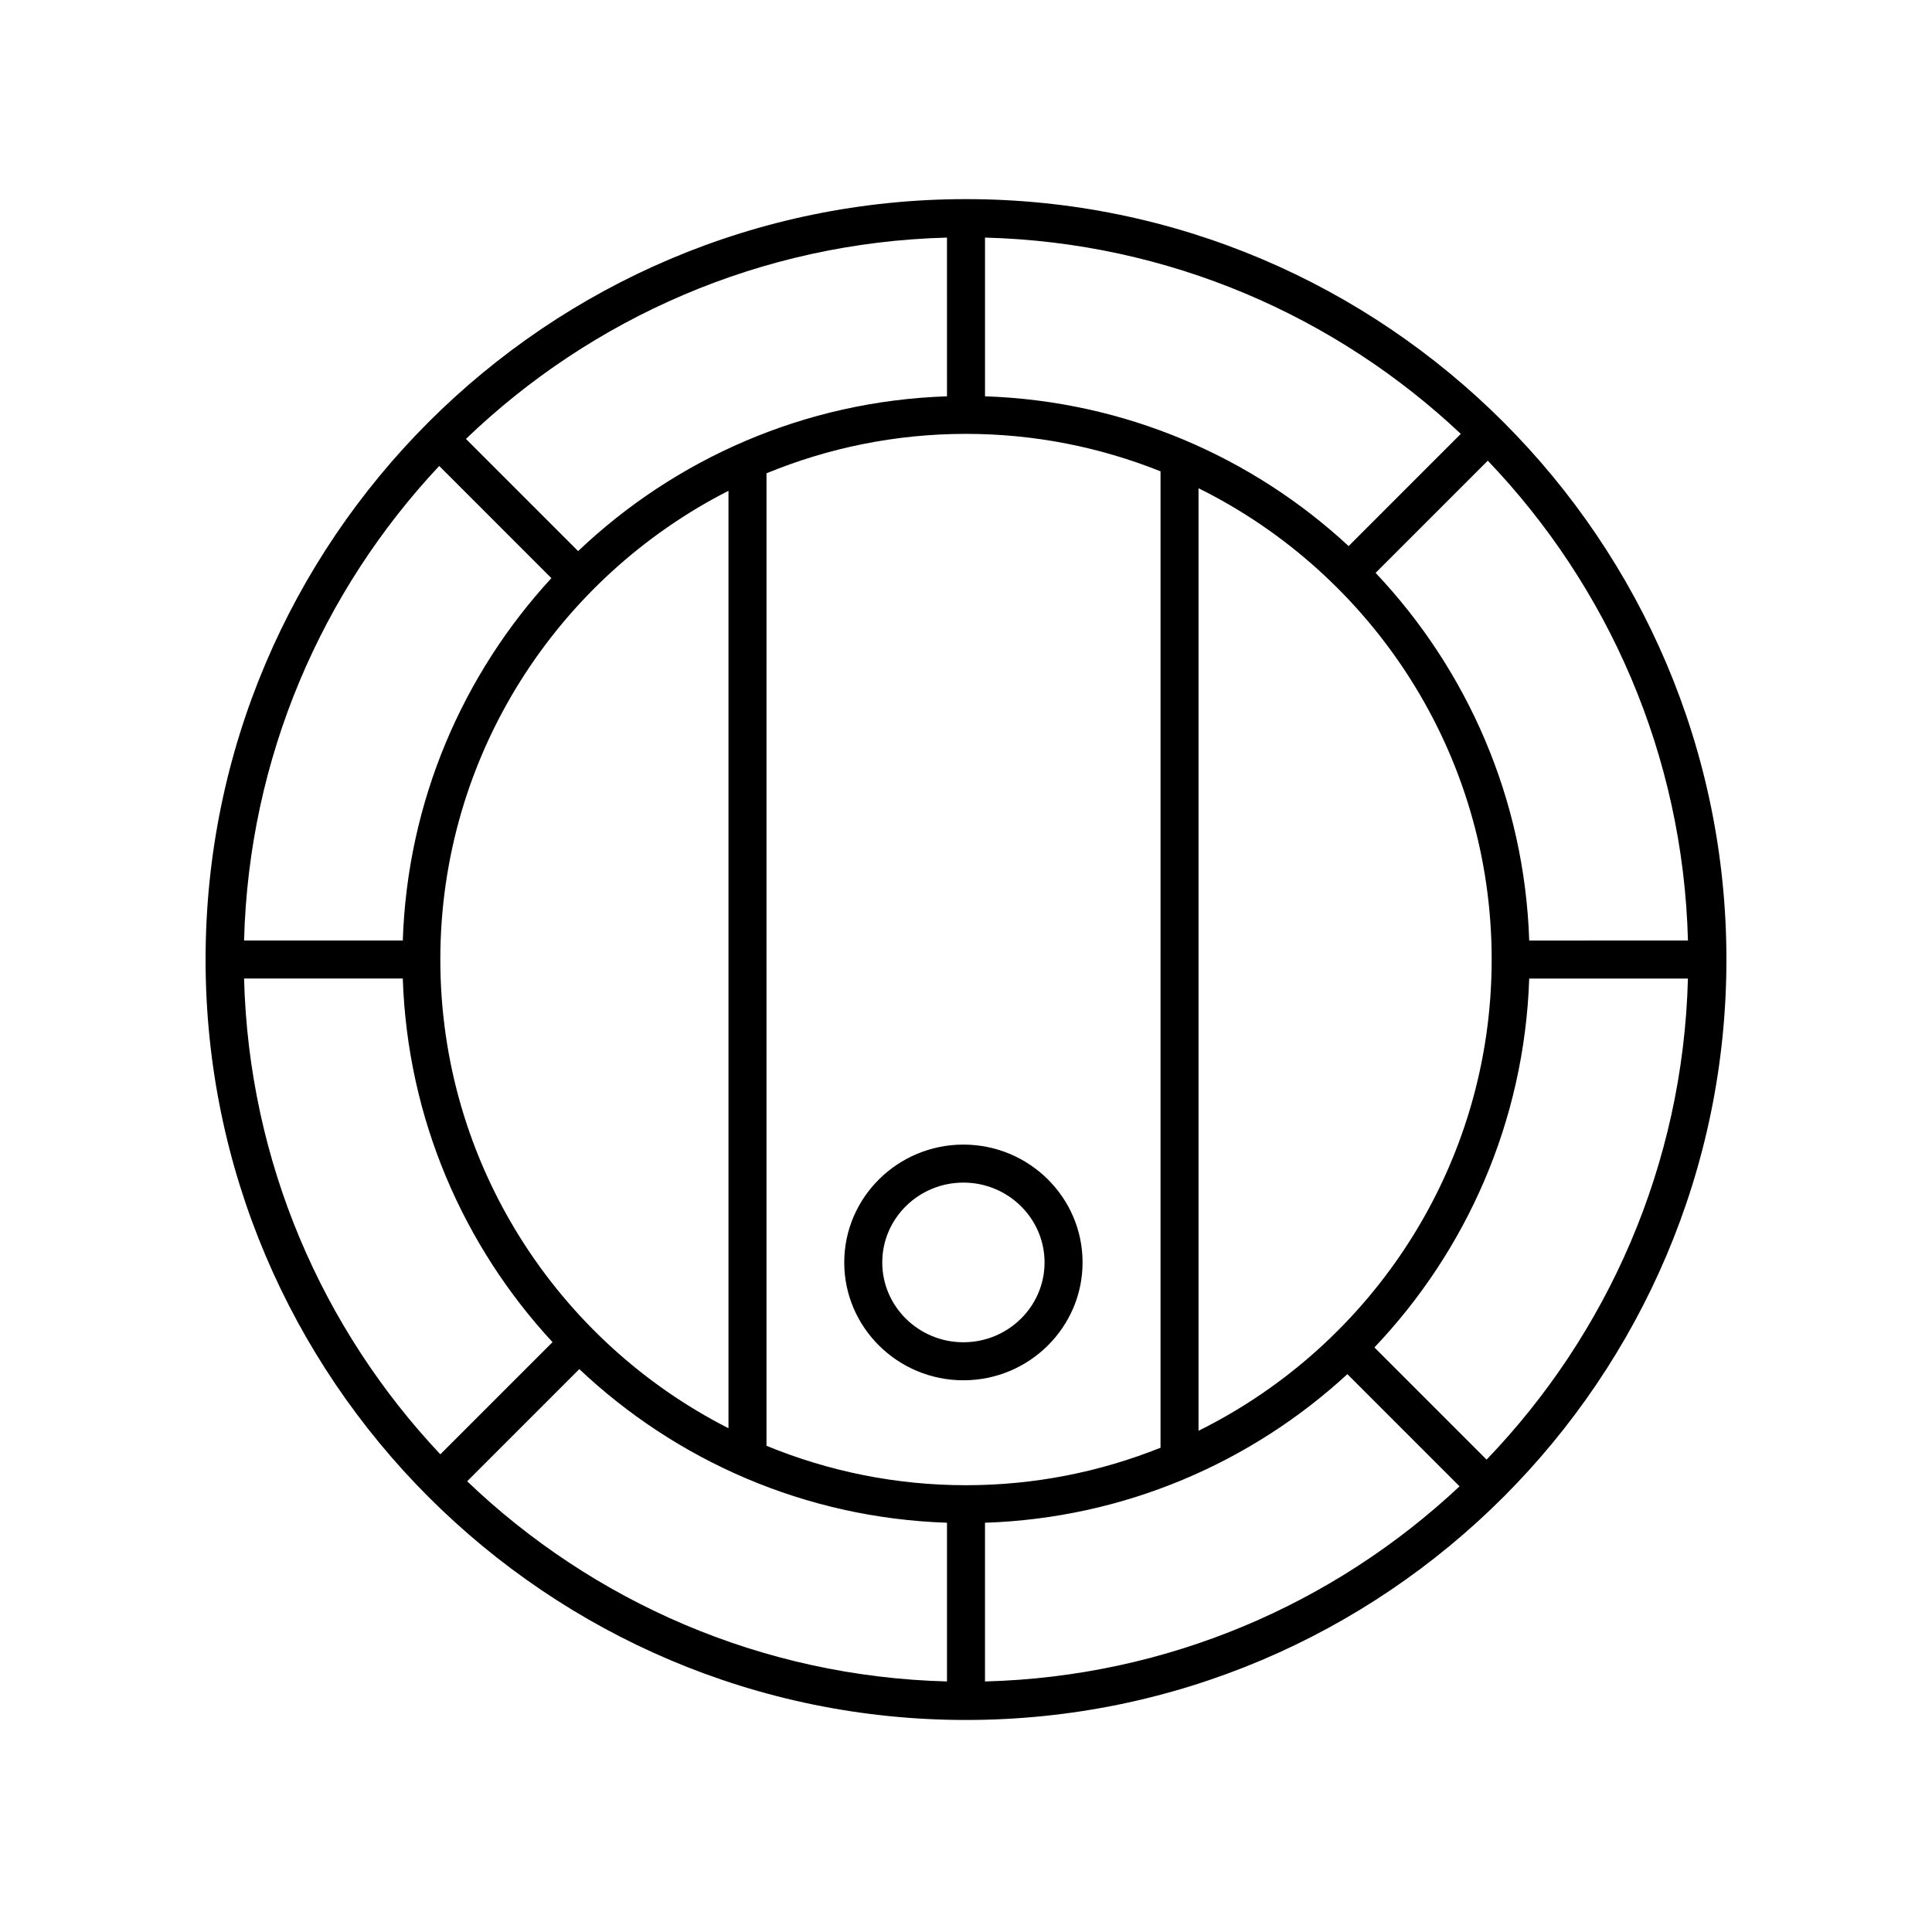 <?xml version="1.0" encoding="UTF-8"?>
<!-- Uploaded to: SVG Repo, www.svgrepo.com, Generator: SVG Repo Mixer Tools -->
<svg fill="#000000" width="800px" height="800px" version="1.1" viewBox="144 144 512 512" xmlns="http://www.w3.org/2000/svg">
 <g>
  <path d="m399.31 447.33c-17.41 0-31.578 14.012-31.578 31.23s14.168 31.23 31.578 31.23 31.582-14.012 31.582-31.23c0.004-17.223-14.168-31.23-31.582-31.23zm0 52.383c-11.859 0-21.504-9.492-21.504-21.156 0-11.664 9.645-21.156 21.504-21.156s21.508 9.492 21.508 21.156c0 11.668-9.648 21.156-21.508 21.156z"/>
  <path d="m400 196.77c-111.12 0-201.52 90.402-201.52 201.52s90.402 201.52 201.52 201.52 201.52-90.402 201.52-201.52-90.406-201.52-201.52-201.52zm149.26 196.48c-1.254-37.656-16.5-71.805-40.711-97.434l29.73-29.73c31.816 33.262 51.762 77.914 53.047 127.16zm-340.58 10.074h42.062c1.238 37.125 16.066 70.852 39.684 96.359l-29.73 29.73c-31.211-33.145-50.746-77.371-52.016-126.09zm51.719-135.84 29.723 29.73c-23.449 25.469-38.148 59.07-39.379 96.035h-42.062c1.266-48.559 20.672-92.656 51.719-125.77zm241 21.234c-25.504-23.625-59.23-38.449-96.359-39.691v-42.062c48.719 1.27 92.941 20.801 126.09 52.02zm-49.848 238.95c-15.957 6.383-33.344 9.93-51.551 9.93-18.711 0-36.555-3.734-52.871-10.449l0.004-257.72c16.312-6.715 34.164-10.449 52.871-10.449 18.219 0 35.609 3.551 51.57 9.934 0 0.035-0.02 0.059-0.02 0.098zm-190.86-129.38c0-54.168 31.102-101.18 76.363-124.22v248.43c-45.27-23.031-76.363-70.047-76.363-124.21zm134.27-149.26c-37.812 1.258-72.09 16.629-97.754 41.02l-29.73-29.73c33.293-31.992 78.082-52.062 127.48-53.352zm-97.438 257.8c25.629 24.207 59.781 39.457 97.438 40.711v42.062c-49.246-1.285-93.906-21.23-127.16-53.047zm107.51 40.715c36.965-1.234 70.574-15.934 96.035-39.379l29.727 29.73c-33.105 31.039-77.203 50.445-125.76 51.711zm56.59-24.363v-249.79c45.984 22.781 77.684 70.195 77.684 124.89s-31.703 102.11-77.684 124.89zm76.34 7.633-29.727-29.73c24.383-25.664 39.754-59.941 41.02-97.754h42.062c-1.289 49.402-21.363 94.188-53.355 127.48z"/>
 </g>
</svg>